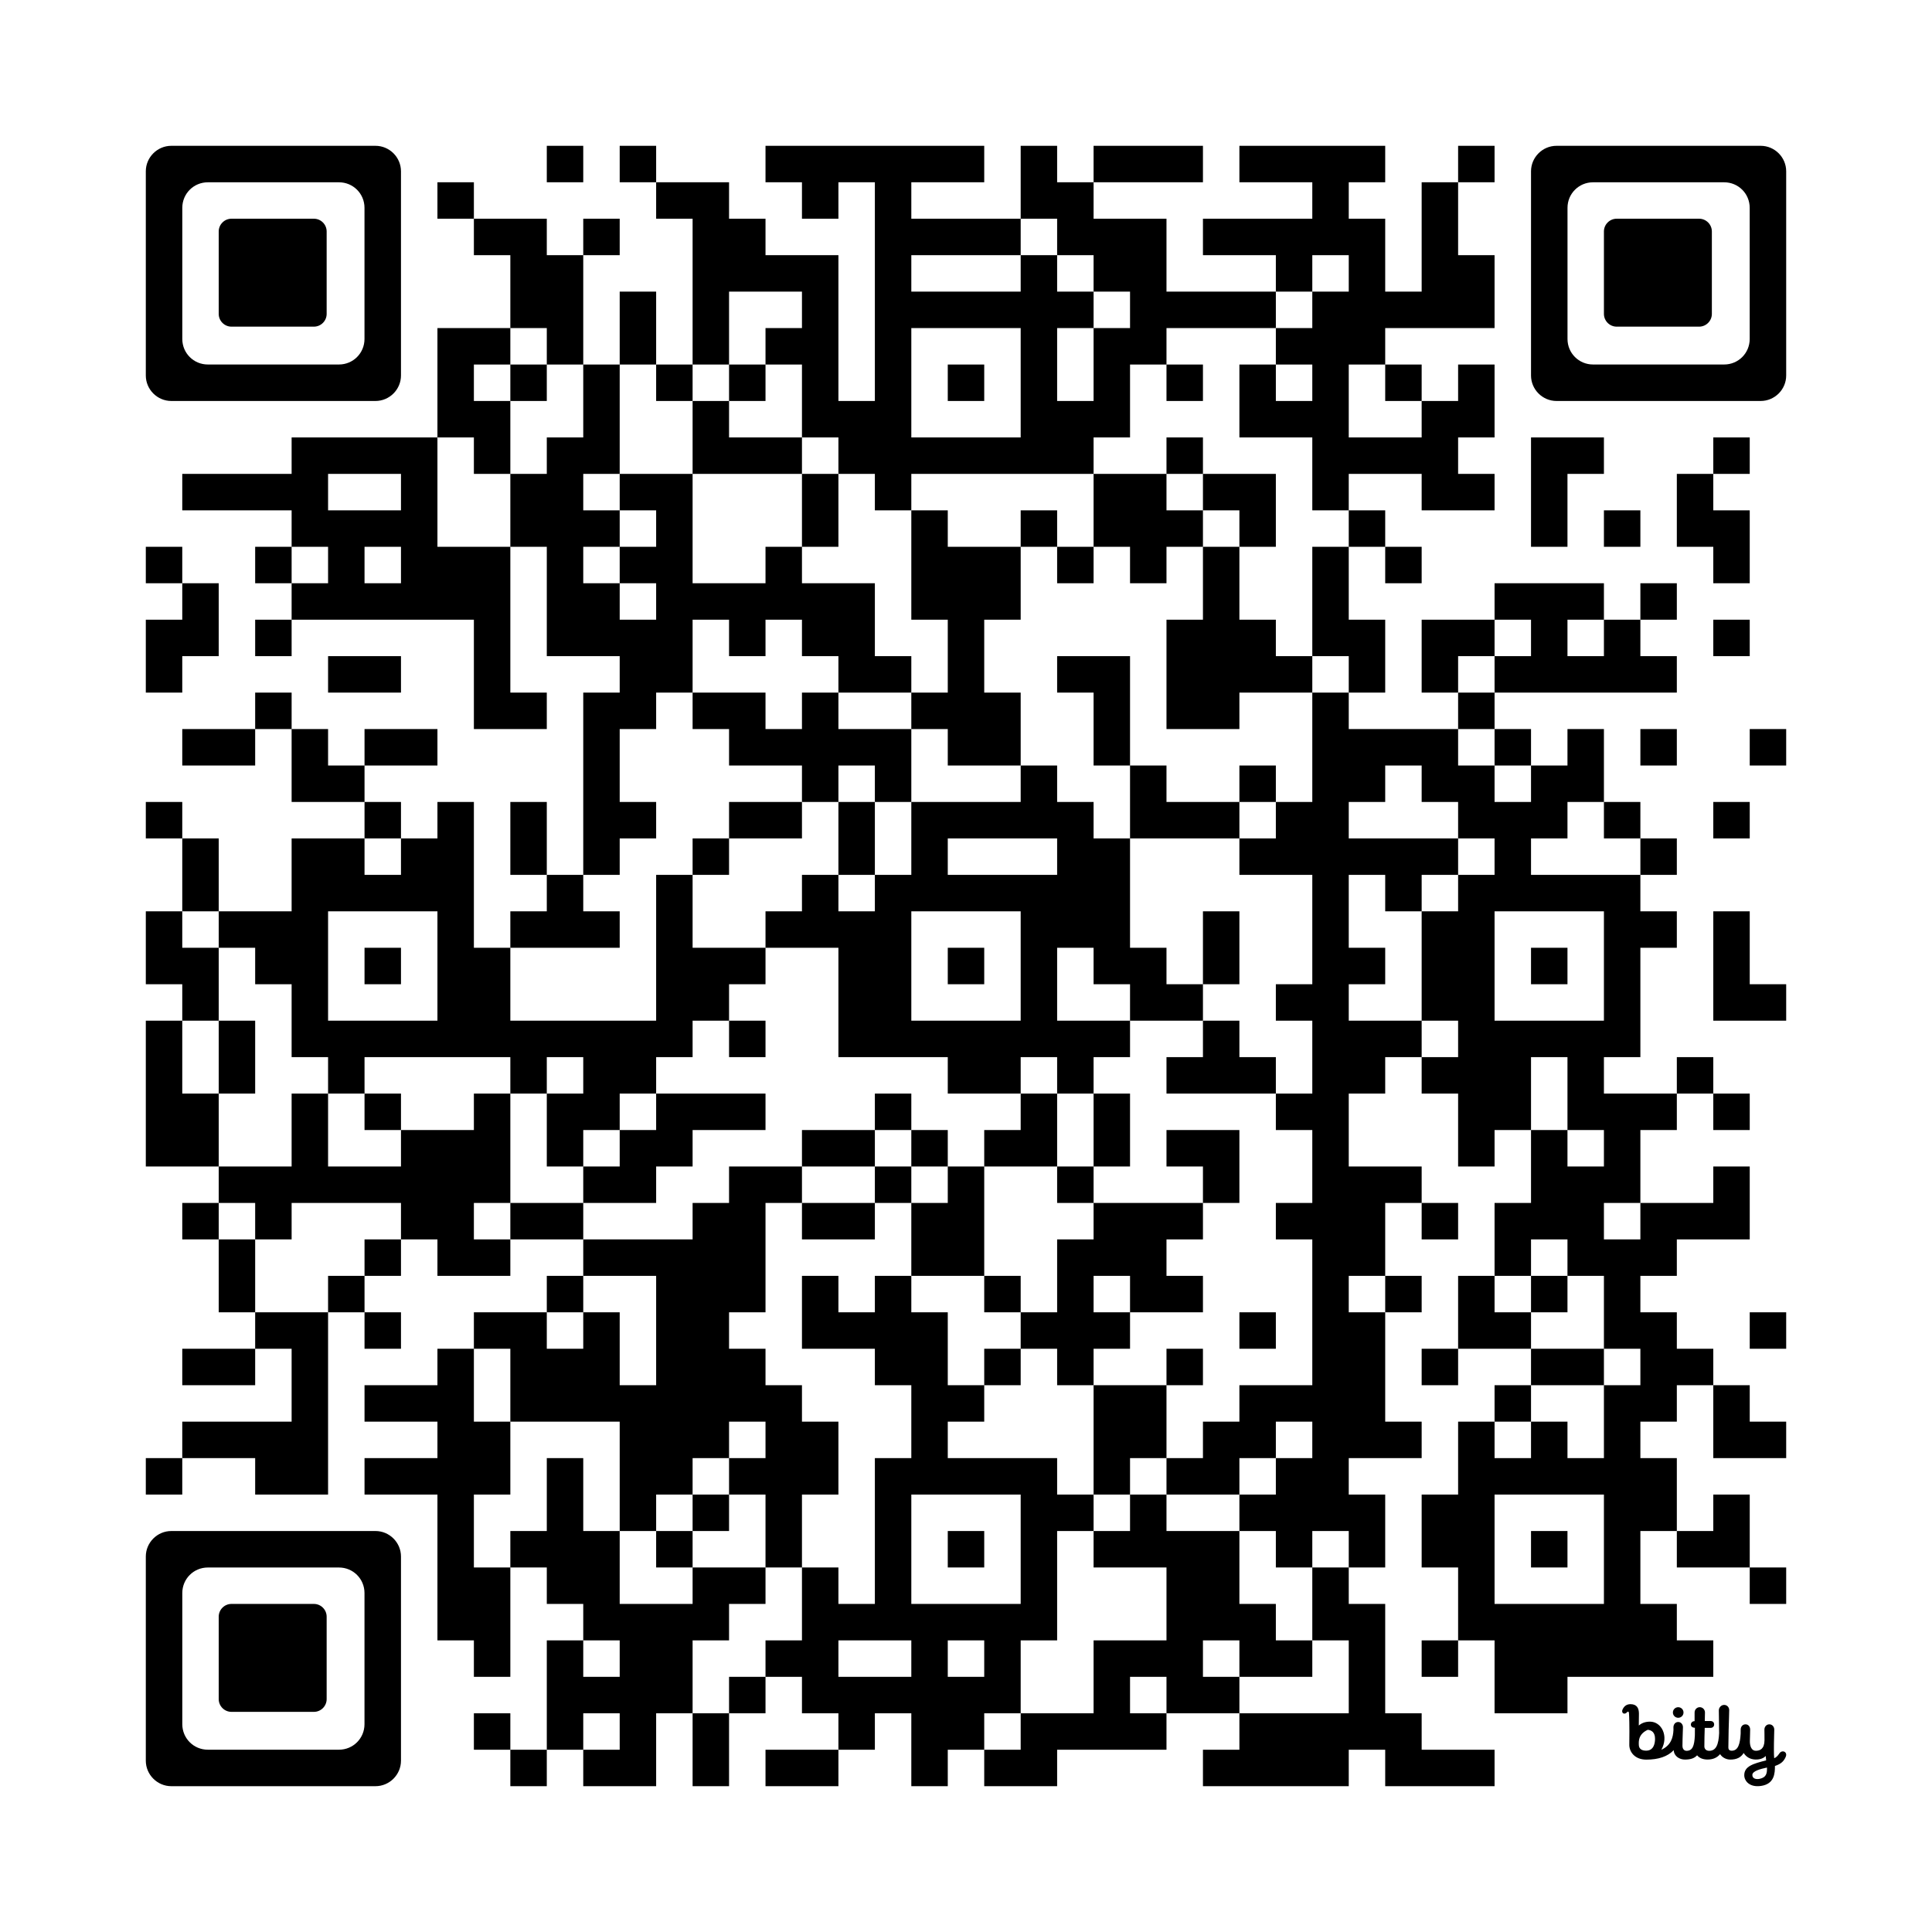 <?xml version='1.0'?>
<!--
Bitly Generated QR Code
v7
45x45
-->
<svg width='848' height='848'
xmlns='http://www.w3.org/2000/svg'
xmlns:xlink='http://www.w3.org/1999/xlink'>
	<g id='background' style='fill:#ffffff' >
<rect x="0" y="0" width="848" height="848" />
</g>
<g id='pips' style='fill:#000000' >
<path d="M64,240L80,240L80,256L64,256L64,240M64,272L80,272L80,256L96,256L96,272L96,288L80,288L80,304L64,304L64,288L64,272M64,352L80,352L80,368L64,368L64,352M64,400L80,400L80,416L96,416L96,432L96,448L80,448L80,432L64,432L64,416L64,400M64,448L80,448L80,464L80,480L96,480L96,496L96,512L80,512L64,512L64,496L64,480L64,464L64,448M64,640L80,640L80,656L64,656L64,640M80,208L96,208L112,208L128,208L128,192L144,192L160,192L176,192L192,192L192,208L192,224L192,240L208,240L224,240L224,256L224,272L224,288L224,304L240,304L240,320L224,320L208,320L208,304L208,288L208,272L192,272L176,272L160,272L144,272L128,272L128,256L144,256L144,240L128,240L128,224L112,224L96,224L80,224L80,208M80,320L96,320L112,320L112,336L96,336L80,336L80,320M80,368L96,368L96,384L96,400L80,400L80,384L80,368M80,528L96,528L96,544L80,544L80,528M80,592L96,592L112,592L112,608L96,608L80,608L80,592M80,624L96,624L112,624L128,624L128,608L128,592L112,592L112,576L128,576L144,576L144,592L144,608L144,624L144,640L144,656L128,656L112,656L112,640L96,640L80,640L80,624M96,400L112,400L128,400L128,384L128,368L144,368L160,368L160,384L176,384L176,368L192,368L192,352L208,352L208,368L208,384L208,400L208,416L224,416L224,432L224,448L240,448L256,448L272,448L288,448L288,432L288,416L288,400L288,384L304,384L304,400L304,416L320,416L336,416L336,432L320,432L320,448L304,448L304,464L288,464L288,480L272,480L272,496L256,496L256,512L240,512L240,496L240,480L256,480L256,464L240,464L240,480L224,480L224,464L208,464L192,464L176,464L160,464L160,480L144,480L144,464L128,464L128,448L128,432L112,432L112,416L96,416L96,400M96,448L112,448L112,464L112,480L96,480L96,464L96,448M96,512L112,512L128,512L128,496L128,480L144,480L144,496L144,512L160,512L176,512L176,496L192,496L208,496L208,480L224,480L224,496L224,512L224,528L208,528L208,544L224,544L224,560L208,560L192,560L192,544L176,544L176,528L160,528L144,528L128,528L128,544L112,544L112,528L96,528L96,512M96,544L112,544L112,560L112,576L96,576L96,560L96,544M112,240L128,240L128,256L112,256L112,240M112,272L128,272L128,288L112,288L112,272M112,304L128,304L128,320L112,320L112,304M144,208L144,224L160,224L176,224L176,208L160,208L144,208M128,320L144,320L144,336L160,336L160,352L144,352L128,352L128,336L128,320M144,400L144,416L144,432L144,448L160,448L176,448L192,448L192,432L192,416L192,400L176,400L160,400L144,400M160,240L160,256L176,256L176,240L160,240M144,288L160,288L176,288L176,304L160,304L144,304L144,288M144,560L160,560L160,576L144,576L144,560M160,320L176,320L192,320L192,336L176,336L160,336L160,320M160,352L176,352L176,368L160,368L160,352M160,416L176,416L176,432L160,432L160,416M160,480L176,480L176,496L160,496L160,480M160,544L176,544L176,560L160,560L160,544M160,576L176,576L176,592L160,592L160,576M160,608L176,608L192,608L192,592L208,592L208,608L208,624L224,624L224,640L224,656L208,656L208,672L208,688L224,688L224,704L224,720L224,736L208,736L208,720L192,720L192,704L192,688L192,672L192,656L176,656L160,656L160,640L176,640L192,640L192,624L176,624L160,624L160,608M192,80L208,80L208,96L192,96L192,80M192,144L208,144L224,144L224,160L208,160L208,176L224,176L224,192L224,208L208,208L208,192L192,192L192,176L192,160L192,144M208,96L224,96L240,96L240,112L256,112L256,128L256,144L256,160L240,160L240,144L224,144L224,128L224,112L208,112L208,96M208,576L224,576L240,576L240,592L256,592L256,576L272,576L272,592L272,608L288,608L288,592L288,576L288,560L272,560L256,560L256,544L272,544L288,544L304,544L304,528L320,528L320,512L336,512L352,512L352,528L336,528L336,544L336,560L336,576L320,576L320,592L336,592L336,608L352,608L352,624L368,624L368,640L368,656L352,656L352,672L352,688L336,688L336,672L336,656L320,656L320,640L336,640L336,624L320,624L320,640L304,640L304,656L288,656L288,672L272,672L272,656L272,640L272,624L256,624L240,624L224,624L224,608L224,592L208,592L208,576M208,752L224,752L224,768L208,768L208,752M224,160L240,160L240,176L224,176L224,160M224,208L240,208L240,192L256,192L256,176L256,160L272,160L272,176L272,192L272,208L256,208L256,224L272,224L272,240L256,240L256,256L272,256L272,272L288,272L288,256L272,256L272,240L288,240L288,224L272,224L272,208L288,208L304,208L304,224L304,240L304,256L320,256L336,256L336,240L352,240L352,256L368,256L384,256L384,272L384,288L400,288L400,304L384,304L368,304L368,288L352,288L352,272L336,272L336,288L320,288L320,272L304,272L304,288L304,304L288,304L288,320L272,320L272,336L272,352L288,352L288,368L272,368L272,384L256,384L256,368L256,352L256,336L256,320L256,304L272,304L272,288L256,288L240,288L240,272L240,256L240,240L224,240L224,224L224,208M224,352L240,352L240,368L240,384L224,384L224,368L224,352M224,400L240,400L240,384L256,384L256,400L272,400L272,416L256,416L240,416L224,416L224,400M224,528L240,528L256,528L256,544L240,544L224,544L224,528M224,672L240,672L240,656L240,640L256,640L256,656L256,672L272,672L272,688L272,704L288,704L304,704L304,688L320,688L336,688L336,704L320,704L320,720L304,720L304,736L304,752L288,752L288,768L288,784L272,784L256,784L256,768L272,768L272,752L256,752L256,768L240,768L240,752L240,736L240,720L256,720L256,736L272,736L272,720L256,720L256,704L240,704L240,688L224,688L224,672M224,768L240,768L240,784L224,784L224,768M240,64L256,64L256,80L240,80L240,64M240,560L256,560L256,576L240,576L240,560M256,96L272,96L272,112L256,112L256,96M256,512L272,512L272,496L288,496L288,480L304,480L320,480L336,480L336,496L320,496L304,496L304,512L288,512L288,528L272,528L256,528L256,512M272,64L288,64L288,80L272,80L272,64M272,128L288,128L288,144L288,160L272,160L272,144L272,128M288,80L304,80L320,80L320,96L336,96L336,112L352,112L368,112L368,128L368,144L368,160L368,176L384,176L384,160L384,144L384,128L384,112L384,96L384,80L368,80L368,96L352,96L352,80L336,80L336,64L352,64L368,64L384,64L400,64L416,64L432,64L432,80L416,80L400,80L400,96L416,96L432,96L448,96L448,112L432,112L416,112L400,112L400,128L416,128L432,128L448,128L448,112L464,112L464,128L480,128L480,144L464,144L464,160L464,176L480,176L480,160L480,144L496,144L496,128L480,128L480,112L464,112L464,96L448,96L448,80L448,64L464,64L464,80L480,80L480,96L496,96L512,96L512,112L512,128L528,128L544,128L560,128L560,144L544,144L528,144L512,144L512,160L496,160L496,176L496,192L480,192L480,208L464,208L448,208L432,208L416,208L400,208L400,224L384,224L384,208L368,208L368,192L352,192L352,176L352,160L336,160L336,144L352,144L352,128L336,128L320,128L320,144L320,160L304,160L304,144L304,128L304,112L304,96L288,96L288,80M288,160L304,160L304,176L288,176L288,160M288,672L304,672L304,688L288,688L288,672M304,176L320,176L320,192L336,192L352,192L352,208L336,208L320,208L304,208L304,192L304,176M304,304L320,304L336,304L336,320L352,320L352,304L368,304L368,320L384,320L400,320L400,336L400,352L384,352L384,336L368,336L368,352L352,352L352,336L336,336L320,336L320,320L304,320L304,304M304,368L320,368L320,384L304,384L304,368M304,656L320,656L320,672L304,672L304,656M304,752L320,752L320,768L320,784L304,784L304,768L304,752M320,160L336,160L336,176L320,176L320,160M320,352L336,352L352,352L352,368L336,368L320,368L320,352M320,448L336,448L336,464L320,464L320,448M320,736L336,736L336,752L320,752L320,736M336,400L352,400L352,384L368,384L368,400L384,400L384,384L400,384L400,368L400,352L416,352L432,352L448,352L448,336L464,336L464,352L480,352L480,368L496,368L496,384L496,400L496,416L512,416L512,432L528,432L528,448L512,448L496,448L496,432L480,432L480,416L464,416L464,432L464,448L480,448L496,448L496,464L480,464L480,480L464,480L464,464L448,464L448,480L432,480L416,480L416,464L400,464L384,464L368,464L368,448L368,432L368,416L352,416L336,416L336,400M336,720L352,720L352,704L352,688L368,688L368,704L384,704L384,688L384,672L384,656L384,640L400,640L400,624L400,608L384,608L384,592L368,592L352,592L352,576L352,560L368,560L368,576L384,576L384,560L400,560L400,576L416,576L416,592L416,608L432,608L432,624L416,624L416,640L432,640L448,640L464,640L464,656L480,656L480,672L464,672L464,688L464,704L464,720L448,720L448,736L448,752L432,752L432,768L416,768L416,784L400,784L400,768L400,752L384,752L384,768L368,768L368,752L352,752L352,736L336,736L336,720M336,768L352,768L368,768L368,784L352,784L336,784L336,768M352,208L368,208L368,224L368,240L352,240L352,224L352,208M352,496L368,496L384,496L384,512L368,512L352,512L352,496M352,528L368,528L384,528L384,544L368,544L352,544L352,528M368,720L368,736L384,736L400,736L400,720L384,720L368,720M368,352L384,352L384,368L384,384L368,384L368,368L368,352M400,144L400,160L400,176L400,192L416,192L432,192L448,192L448,176L448,160L448,144L432,144L416,144L400,144M400,400L400,416L400,432L400,448L416,448L432,448L448,448L448,432L448,416L448,400L432,400L416,400L400,400M384,480L400,480L400,496L384,496L384,480M384,512L400,512L400,528L384,528L384,512M400,656L400,672L400,688L400,704L416,704L432,704L448,704L448,688L448,672L448,656L432,656L416,656L400,656M400,224L416,224L416,240L432,240L448,240L448,256L448,272L432,272L432,288L432,304L448,304L448,320L448,336L432,336L416,336L416,320L400,320L400,304L416,304L416,288L416,272L400,272L400,256L400,240L400,224M416,368L416,384L432,384L448,384L464,384L464,368L448,368L432,368L416,368M400,496L416,496L416,512L400,512L400,496M400,528L416,528L416,512L432,512L432,528L432,544L432,560L416,560L400,560L400,544L400,528M416,720L416,736L432,736L432,720L416,720M416,160L432,160L432,176L416,176L416,160M416,416L432,416L432,432L416,432L416,416M416,672L432,672L432,688L416,688L416,672M432,496L448,496L448,480L464,480L464,496L464,512L448,512L432,512L432,496M432,560L448,560L448,576L432,576L432,560M432,592L448,592L448,608L432,608L432,592M432,768L448,768L448,752L464,752L480,752L480,736L480,720L496,720L512,720L512,704L512,688L496,688L480,688L480,672L496,672L496,656L512,656L512,672L528,672L544,672L544,688L544,704L560,704L560,720L576,720L576,736L560,736L544,736L544,720L528,720L528,736L544,736L544,752L528,752L512,752L512,736L496,736L496,752L512,752L512,768L496,768L480,768L464,768L464,784L448,784L432,784L432,768M448,224L464,224L464,240L448,240L448,224M448,576L464,576L464,560L464,544L480,544L480,528L496,528L512,528L528,528L528,544L512,544L512,560L528,560L528,576L512,576L496,576L496,560L480,560L480,576L496,576L496,592L480,592L480,608L464,608L464,592L448,592L448,576M464,240L480,240L480,256L464,256L464,240M464,288L480,288L496,288L496,304L496,320L496,336L480,336L480,320L480,304L464,304L464,288M464,512L480,512L480,528L464,528L464,512M480,64L496,64L512,64L528,64L528,80L512,80L496,80L480,80L480,64M480,208L496,208L512,208L512,224L528,224L528,240L512,240L512,256L496,256L496,240L480,240L480,224L480,208M480,480L496,480L496,496L496,512L480,512L480,496L480,480M480,608L496,608L512,608L512,624L512,640L496,640L496,656L480,656L480,640L480,624L480,608M496,336L512,336L512,352L528,352L544,352L544,368L528,368L512,368L496,368L496,352L496,336M512,160L528,160L528,176L512,176L512,160M512,192L528,192L528,208L512,208L512,192M512,272L528,272L528,256L528,240L544,240L544,256L544,272L560,272L560,288L576,288L576,304L560,304L544,304L544,320L528,320L512,320L512,304L512,288L512,272M512,464L528,464L528,448L544,448L544,464L560,464L560,480L544,480L528,480L512,480L512,464M512,496L528,496L544,496L544,512L544,528L528,528L528,512L512,512L512,496M512,592L528,592L528,608L512,608L512,592M512,640L528,640L528,624L544,624L544,608L560,608L576,608L576,592L576,576L576,560L576,544L560,544L560,528L576,528L576,512L576,496L560,496L560,480L576,480L576,464L576,448L560,448L560,432L576,432L576,416L576,400L576,384L560,384L544,384L544,368L560,368L560,352L576,352L576,336L576,320L576,304L592,304L592,320L608,320L624,320L640,320L640,336L656,336L656,352L672,352L672,336L688,336L688,320L704,320L704,336L704,352L688,352L688,368L672,368L672,384L688,384L704,384L720,384L720,400L736,400L736,416L720,416L720,432L720,448L720,464L704,464L704,480L720,480L736,480L736,496L720,496L720,512L720,528L704,528L704,544L720,544L720,528L736,528L752,528L752,512L768,512L768,528L768,544L752,544L736,544L736,560L720,560L720,576L736,576L736,592L752,592L752,608L736,608L736,624L720,624L720,640L736,640L736,656L736,672L720,672L720,688L720,704L736,704L736,720L752,720L752,736L736,736L720,736L704,736L688,736L688,752L672,752L656,752L656,736L656,720L640,720L640,704L640,688L624,688L624,672L624,656L640,656L640,640L640,624L656,624L656,640L672,640L672,624L688,624L688,640L704,640L704,624L704,608L720,608L720,592L704,592L704,576L704,560L688,560L688,544L672,544L672,560L656,560L656,544L656,528L672,528L672,512L672,496L688,496L688,512L704,512L704,496L688,496L688,480L688,464L672,464L672,480L672,496L656,496L656,512L640,512L640,496L640,480L624,480L624,464L640,464L640,448L624,448L624,432L624,416L624,400L640,400L640,384L656,384L656,368L640,368L640,352L624,352L624,336L608,336L608,352L592,352L592,368L608,368L624,368L640,368L640,384L624,384L624,400L608,400L608,384L592,384L592,400L592,416L608,416L608,432L592,432L592,448L608,448L624,448L624,464L608,464L608,480L592,480L592,496L592,512L608,512L624,512L624,528L608,528L608,544L608,560L592,560L592,576L608,576L608,592L608,608L608,624L624,624L624,640L608,640L592,640L592,656L608,656L608,672L608,688L592,688L592,672L576,672L576,688L560,688L560,672L544,672L544,656L560,656L560,640L576,640L576,624L560,624L560,640L544,640L544,656L528,656L512,656L512,640M528,96L544,96L560,96L576,96L576,80L560,80L544,80L544,64L560,64L576,64L592,64L608,64L608,80L592,80L592,96L608,96L608,112L608,128L624,128L624,112L624,96L624,80L640,80L640,96L640,112L656,112L656,128L656,144L640,144L624,144L608,144L608,160L592,160L592,176L592,192L608,192L624,192L624,176L640,176L640,160L656,160L656,176L656,192L640,192L640,208L656,208L656,224L640,224L624,224L624,208L608,208L592,208L592,224L576,224L576,208L576,192L560,192L544,192L544,176L544,160L560,160L560,176L576,176L576,160L560,160L560,144L576,144L576,128L592,128L592,112L576,112L576,128L560,128L560,112L544,112L528,112L528,96M528,208L544,208L560,208L560,224L560,240L544,240L544,224L528,224L528,208M528,400L544,400L544,416L544,432L528,432L528,416L528,400M528,768L544,768L544,752L560,752L576,752L592,752L592,736L592,720L576,720L576,704L576,688L592,688L592,704L608,704L608,720L608,736L608,752L624,752L624,768L640,768L656,768L656,784L640,784L624,784L608,784L608,768L592,768L592,784L576,784L560,784L544,784L528,784L528,768M544,336L560,336L560,352L544,352L544,336M544,576L560,576L560,592L544,592L544,576M576,240L592,240L592,256L592,272L608,272L608,288L608,304L592,304L592,288L576,288L576,272L576,256L576,240M592,224L608,224L608,240L592,240L592,224M608,160L624,160L624,176L608,176L608,160M608,240L624,240L624,256L608,256L608,240M608,560L624,560L624,576L608,576L608,560M624,272L640,272L656,272L656,288L640,288L640,304L624,304L624,288L624,272M624,528L640,528L640,544L624,544L624,528M624,592L640,592L640,608L624,608L624,592M624,720L640,720L640,736L624,736L624,720M640,64L656,64L656,80L640,80L640,64M640,304L656,304L656,320L640,320L640,304M656,400L656,416L656,432L656,448L672,448L688,448L704,448L704,432L704,416L704,400L688,400L672,400L656,400M640,560L656,560L656,576L672,576L672,592L656,592L640,592L640,576L640,560M656,656L656,672L656,688L656,704L672,704L688,704L704,704L704,688L704,672L704,656L688,656L672,656L656,656M656,256L672,256L688,256L704,256L704,272L688,272L688,288L704,288L704,272L720,272L720,288L736,288L736,304L720,304L704,304L688,304L672,304L656,304L656,288L672,288L672,272L656,272L656,256M656,320L672,320L672,336L656,336L656,320M656,608L672,608L672,624L656,624L656,608M672,192L688,192L704,192L704,208L688,208L688,224L688,240L672,240L672,224L672,208L672,192M672,416L688,416L688,432L672,432L672,416M672,560L688,560L688,576L672,576L672,560M672,592L688,592L704,592L704,608L688,608L672,608L672,592M672,672L688,672L688,688L672,688L672,672M704,224L720,224L720,240L704,240L704,224M704,352L720,352L720,368L704,368L704,352M720,256L736,256L736,272L720,272L720,256M720,320L736,320L736,336L720,336L720,320M720,368L736,368L736,384L720,384L720,368M736,208L752,208L752,224L768,224L768,240L768,256L752,256L752,240L736,240L736,224L736,208M736,464L752,464L752,480L736,480L736,464M736,672L752,672L752,656L768,656L768,672L768,688L752,688L736,688L736,672M752,192L768,192L768,208L752,208L752,192M752,272L768,272L768,288L752,288L752,272M752,352L768,352L768,368L752,368L752,352M752,400L768,400L768,416L768,432L784,432L784,448L768,448L752,448L752,432L752,416L752,400M752,480L768,480L768,496L752,496L752,480M752,608L768,608L768,624L784,624L784,640L768,640L752,640L752,624L752,608M768,320L784,320L784,336L768,336L768,320M768,576L784,576L784,592L768,592L768,576M768,688L784,688L784,704L768,704L768,688Z" />
<path d="M4.725,9.069C6.179,9.044 6.415,7.615 6.415,6.769C6.415,5.516 5.775,5.079 5,5C4.043,5.424 3.34,6.146 3.256,7.261C3.242,7.444 3.237,7.689 3.252,7.976C3.291,8.738 3.849,9.084 4.725,9.069 M 12.245 10.807 C 11.205 10.807 10.112 10.167 10.06 8.971 C 8.877 10.222 7.054 10.819 4.725 10.819 C 2.377 10.819 1.396 9.217 1.396 7.97 C 1.455 3.813 1.361 2.255 1.341 1.935 C 1.339 1.907 1.338 1.888 1.338 1.879 L 1.337 1.868 C 1.331 1.71 1.322 1.473 1.172 1.457 C 1.079 1.447 1.018 1.476 0.911 1.609 C 0.75 1.823 0.425 1.908 0.227 1.794 C -0.012 1.655 -0.056 1.351 0.065 1.07 C 0.4 0.321 0.938 -0.01 1.663 0 C 2.915 0.018 3.274 0.836 3.274 1.857 C 3.274 1.857 3.246 3.329 3.246 4.158 C 3.689 3.797 4.34 3.41 5.427 3.41 C 7.69 3.41 9.127 6.212 7.65 8.893 C 9.543 8.02 9.938 6.516 10.011 5.024 L 10.004 4.52 C 10.004 3.955 10.369 3.477 10.936 3.477 C 11.503 3.477 11.88 3.988 11.86 4.527 C 11.792 6.344 11.764 7.54 11.764 8.172 C 11.764 8.538 11.964 9.1 12.556 9.1 C 13.713 9.1 14.094 8.192 14.184 6.059 C 14.188 5.264 14.193 4.6 14.193 4.6 C 13.668 4.6 13.409 4.324 13.409 3.979 C 13.409 3.635 13.683 3.316 14.132 3.316 C 14.132 3.316 14.133 2.118 14.133 1.622 C 14.133 1.057 14.572 0.588 15.139 0.588 C 15.706 0.588 16.157 1.057 16.157 1.622 C 16.157 1.81 16.149 2.028 16.142 2.269 C 16.131 2.578 16.12 2.925 16.121 3.291 L 16.203 3.291 H 16.203 C 16.357 3.29 16.705 3.289 17.168 3.283 C 17.72 3.277 17.945 3.585 17.945 3.971 C 17.945 4.357 17.648 4.626 17.26 4.628 C 16.901 4.629 16.108 4.625 16.108 4.625 C 16.072 5.767 16.038 7.145 16.038 8.248 C 16.038 8.645 16.313 9.1 16.977 9.1 C 18.316 9.1 18.817 7.909 18.917 5.65 C 18.91 4.077 18.891 3.165 18.877 2.478 V 2.478 C 18.867 1.997 18.859 1.626 18.859 1.214 C 18.859 0.649 19.329 0.144 19.897 0.144 C 20.464 0.144 20.883 0.598 20.883 1.163 C 20.883 1.598 20.865 2.107 20.841 2.801 V 2.801 V 2.801 C 20.801 3.975 20.742 5.678 20.72 8.45 C 20.716 8.819 20.897 9.079 21.375 9.079 C 22.652 9.079 23.007 7.696 23.119 5.763 C 23.12 5.67 23.12 5.579 23.121 5.489 L 23.121 5.489 C 23.123 5.305 23.125 5.129 23.125 4.956 C 23.125 4.391 23.501 3.934 24.069 3.934 C 24.636 3.934 24.969 4.402 24.969 4.967 C 24.969 5.37 24.956 5.746 24.943 6.135 C 24.931 6.478 24.918 6.83 24.915 7.218 C 24.905 8.215 25.245 9.094 26.076 9.091 C 26.873 9.089 27.748 8.754 27.769 7.045 C 27.775 6.57 27.768 6.205 27.762 5.837 V 5.837 V 5.837 V 5.837 C 27.756 5.564 27.751 5.29 27.751 4.967 C 27.751 4.402 28.145 3.934 28.712 3.934 C 29.279 3.934 29.674 4.402 29.674 4.967 C 29.674 5.305 29.661 5.641 29.648 6.014 V 6.014 V 6.015 V 6.015 C 29.631 6.478 29.612 6.998 29.612 7.648 C 29.612 7.648 29.577 10.014 29.66 10.538 C 29.92 10.451 30.296 10.197 30.694 9.58 C 30.934 9.208 31.393 9.128 31.676 9.293 C 32.065 9.52 32.051 9.963 31.906 10.287 C 31.53 11.124 31.041 11.636 29.805 12.059 C 29.809 13.478 29.71 15.571 27.087 15.95 C 24.84 16.273 23.824 14.971 23.821 13.862 C 23.816 12.112 25.565 11.602 28.09 10.966 L 28.009 10.099 C 28.009 10.099 27.446 10.836 26.021 10.801 C 24.922 10.773 24.166 10.254 23.708 9.521 C 23.179 10.39 22.349 10.81 21.1 10.81 C 20.277 10.81 19.493 10.376 19.105 9.746 C 18.532 10.431 17.734 10.802 16.661 10.802 C 15.726 10.802 15.035 10.479 14.621 9.975 C 14.087 10.571 13.318 10.807 12.245 10.807 Z M 28.255 12.363 C 26.979 12.639 25.38 13.041 25.398 13.827 C 25.416 14.564 26.177 14.698 26.811 14.567 C 28.129 14.294 28.282 13.502 28.255 12.363 Z M 11.97 1.625 C 11.97 1.054 11.507 0.593 10.935 0.593 C 10.362 0.593 9.899 1.054 9.899 1.625 C 9.899 2.195 10.362 2.657 10.935 2.657 C 11.507 2.657 11.97 2.195 11.97 1.625 Z" fill='#000000' transform='translate(712, 748) scale(2.25, 2.25)' />
</g>
<g id='corners-outer-1' transform="translate(64, 64) scale(5.60, 5.60) " style='fill:#000000' >
<path d="M 17.14 0 H 2 C 0.9 0 0 0.9 0 2 V 18 C 0 19.1 0.9 20 2 20 H 18 C 19.1 20 20 19.1 20 18 V 2 C 20 0.9 19.1 0 18 0 H 17.14 Z M 17.14 5.71 V 15.14 C 17.14 16.25 16.25 17.14 15.14 17.14 H 4.86 C 3.75 17.14 2.86 16.25 2.86 15.14 V 4.86 C 2.86 3.75 3.75 2.86 4.86 2.86 H 15.14 C 16.25 2.86 17.14 3.75 17.14 4.86 V 5.71 Z" />
</g>
<g id='corners-inner-1' transform="translate(96, 96) scale(5.60, 5.60) " style='fill:#000000' >
<path d="M 5.64 0 H 1 C 0.45 0 0 0.45 0 1 V 7.46 C 0 8.01 0.45 8.46 1 8.46 H 7.46 C 8.01 8.46 8.46 8.01 8.46 7.46 V 1 C 8.46 0.45 8.01 0 7.46 0 H 5.64 Z" />
</g>
<g id='corners-outer-2' transform="translate(672, 64) scale(5.60, 5.60) " style='fill:#000000' >
<path d="M 17.14 0 H 2 C 0.9 0 0 0.9 0 2 V 18 C 0 19.1 0.9 20 2 20 H 18 C 19.1 20 20 19.1 20 18 V 2 C 20 0.9 19.1 0 18 0 H 17.14 Z M 17.14 5.71 V 15.14 C 17.14 16.25 16.25 17.14 15.14 17.14 H 4.86 C 3.75 17.14 2.86 16.25 2.86 15.14 V 4.86 C 2.86 3.75 3.75 2.86 4.86 2.86 H 15.14 C 16.25 2.86 17.14 3.75 17.14 4.86 V 5.71 Z" />
</g>
<g id='corners-inner-2' transform="translate(704, 96) scale(5.60, 5.60) " style='fill:#000000' >
<path d="M 5.64 0 H 1 C 0.45 0 0 0.45 0 1 V 7.46 C 0 8.01 0.45 8.46 1 8.46 H 7.46 C 8.01 8.46 8.46 8.01 8.46 7.46 V 1 C 8.46 0.45 8.01 0 7.46 0 H 5.64 Z" />
</g>
<g id='corners-outer-3' transform="translate(64, 672) scale(5.60, 5.60) " style='fill:#000000' >
<path d="M 17.14 0 H 2 C 0.9 0 0 0.9 0 2 V 18 C 0 19.1 0.9 20 2 20 H 18 C 19.1 20 20 19.1 20 18 V 2 C 20 0.9 19.1 0 18 0 H 17.14 Z M 17.14 5.71 V 15.14 C 17.14 16.25 16.25 17.14 15.14 17.14 H 4.86 C 3.75 17.14 2.86 16.25 2.86 15.14 V 4.86 C 2.86 3.75 3.75 2.86 4.86 2.86 H 15.14 C 16.25 2.86 17.14 3.75 17.14 4.86 V 5.71 Z" />
</g>
<g id='corners-inner-3' transform="translate(96, 704) scale(5.60, 5.60) " style='fill:#000000' >
<path d="M 5.64 0 H 1 C 0.45 0 0 0.45 0 1 V 7.46 C 0 8.01 0.45 8.46 1 8.46 H 7.46 C 8.01 8.46 8.46 8.01 8.46 7.46 V 1 C 8.46 0.45 8.01 0 7.46 0 H 5.64 Z" />
</g>
</svg>
